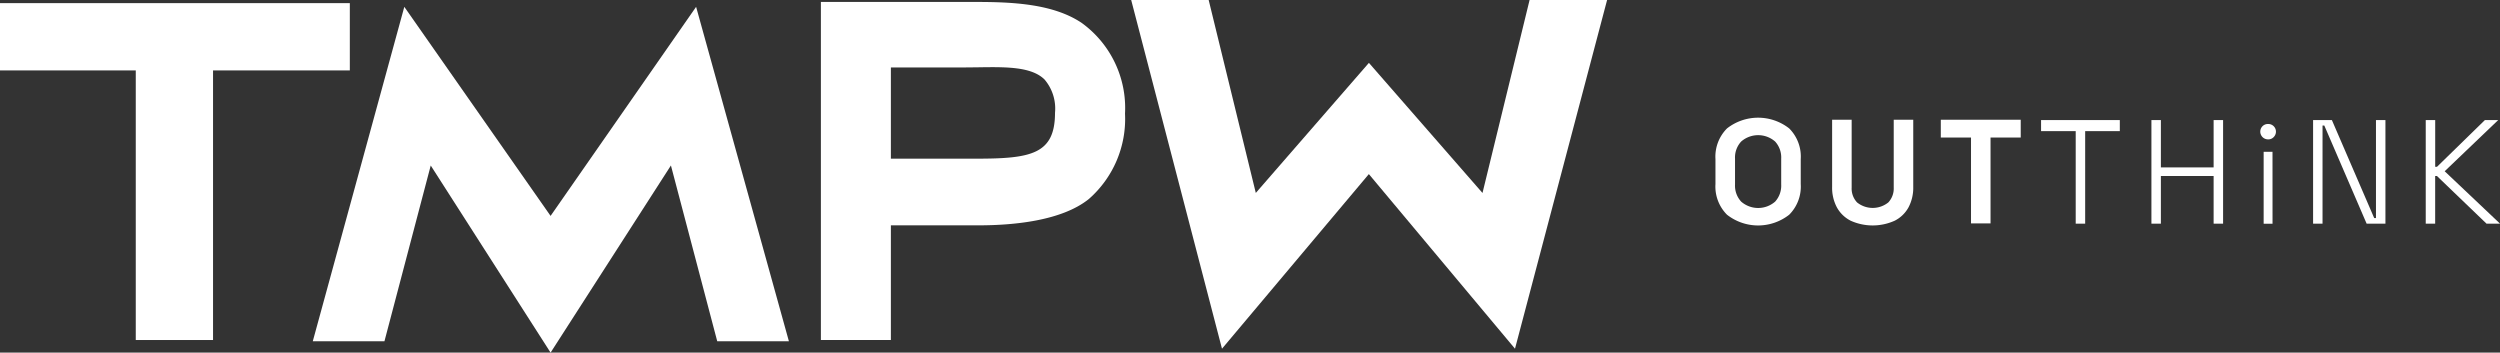 <svg xmlns="http://www.w3.org/2000/svg" xmlns:xlink="http://www.w3.org/1999/xlink" width="184.895" height="26.079" viewBox="0 0 184.895 26.079">
  <rect x="0" y="0" width="184.895" height="26.079" fill="#333333" stroke="none"/>
  <defs>
    <clipPath id="clip-path">
      <rect id="Rectangle_486" data-name="Rectangle 486" width="184.895" height="26.079" fill="#fff"/>
    </clipPath>
  </defs>
  <g id="Group_3401" data-name="Group 3401" transform="translate(0 0)">
    <g id="Group_955" data-name="Group 955" transform="translate(0 0)" clip-path="url(#clip-path)">
      <path id="Path_336" data-name="Path 336" d="M421.185,30.726V27.2h.131l3.667,3.524h1l-4.094-3.876,3.962-3.787h-.985l-3.547,3.46h-.131v-3.46h-.7v7.663Zm-8.33,0V23.469h.132l3.13,7.257h1.39V23.063h-.7V30.31h-.131l-3.13-7.247h-1.39v7.663Zm-3.618-6.4a.566.566,0,0,0-.41-.973.56.56,0,0,0-.405.158.572.572,0,0,0,.405.98.542.542,0,0,0,.41-.164m-.082,1.084H408.5v5.321h.657ZM400.9,30.726V27.2h3.9v3.524h.7V23.063h-.7v3.5h-3.9v-3.5h-.7v7.663Zm-5.6,0V23.882h2.562v-.819h-5.824v.819H394.6v6.844Z" transform="translate(-241.085 -14.183)" fill="#fff"/>
      <path id="Path_337" data-name="Path 337" d="M349.854,30.422V24.074h2.233V22.759h-5.911v1.314h2.234v6.349Zm-7.1-.191a2.394,2.394,0,0,0,1.029-.985,3.087,3.087,0,0,0,.355-1.516V22.759h-1.444v5.014a1.508,1.508,0,0,1-.4,1.1,1.847,1.847,0,0,1-2.311,0,1.5,1.5,0,0,1-.4-1.1V22.759h-1.445V27.73a3.082,3.082,0,0,0,.356,1.516,2.4,2.4,0,0,0,1.028.985,3.956,3.956,0,0,0,3.23,0m-11.34-1.417a1.737,1.737,0,0,1-.455-1.26V25.628a1.729,1.729,0,0,1,.455-1.258,1.906,1.906,0,0,1,2.511,0,1.743,1.743,0,0,1,.449,1.258v1.926a1.751,1.751,0,0,1-.449,1.26,1.912,1.912,0,0,1-2.511,0m3.552.968a2.944,2.944,0,0,0,.853-2.271V25.672a2.947,2.947,0,0,0-.853-2.272,3.729,3.729,0,0,0-4.6,0,2.951,2.951,0,0,0-.854,2.272v1.839a2.947,2.947,0,0,0,.854,2.271,3.726,3.726,0,0,0,4.6,0" transform="translate(-202.638 -13.902)" fill="#fff"/>
      <path id="Path_338" data-name="Path 338" d="M177.481,14.954a7.873,7.873,0,0,0,2.684-6.321,7.763,7.763,0,0,0-3.207-6.712h0c-2.13-1.43-5.182-1.549-7.875-1.549H157.672V25.376h5.177V16.894h6.476c2.615,0,6.152-.337,8.156-1.94m-14.632-2.991V5.216h5.356c.346,0,.692-.005,1.035-.01h.059c2.026-.03,3.941-.059,4.912.9a3.308,3.308,0,0,1,.777,2.457c0,3.081-1.782,3.4-5.85,3.4Z" transform="translate(-96.961 -0.228)" fill="#fff"/>
      <path id="Path_339" data-name="Path 339" d="M25.872.6H0V5.576H10.041V25.515h5.715V5.576H25.872Z" transform="translate(0 -0.368)" fill="#fff"/>
      <path id="Path_340" data-name="Path 340" d="M77.663,26.885l8.9-13.841,3.425,13h5.3L88.426,1.312,77.663,16.774,66.845,1.312l-6.77,24.735h5.3l3.424-13Z" transform="translate(-36.943 -0.806)" fill="#fff"/>
      <path id="Path_341" data-name="Path 341" d="M246.74,0l-3.483,14.272-8.4-9.623-8.365,9.62L223.006,0h-5.731l6.716,25.79,10.862-12.914L245.661,25.79,252.473,0Z" transform="translate(-133.615 0)" fill="#fff"/>
    </g>
  </g>
</svg>
